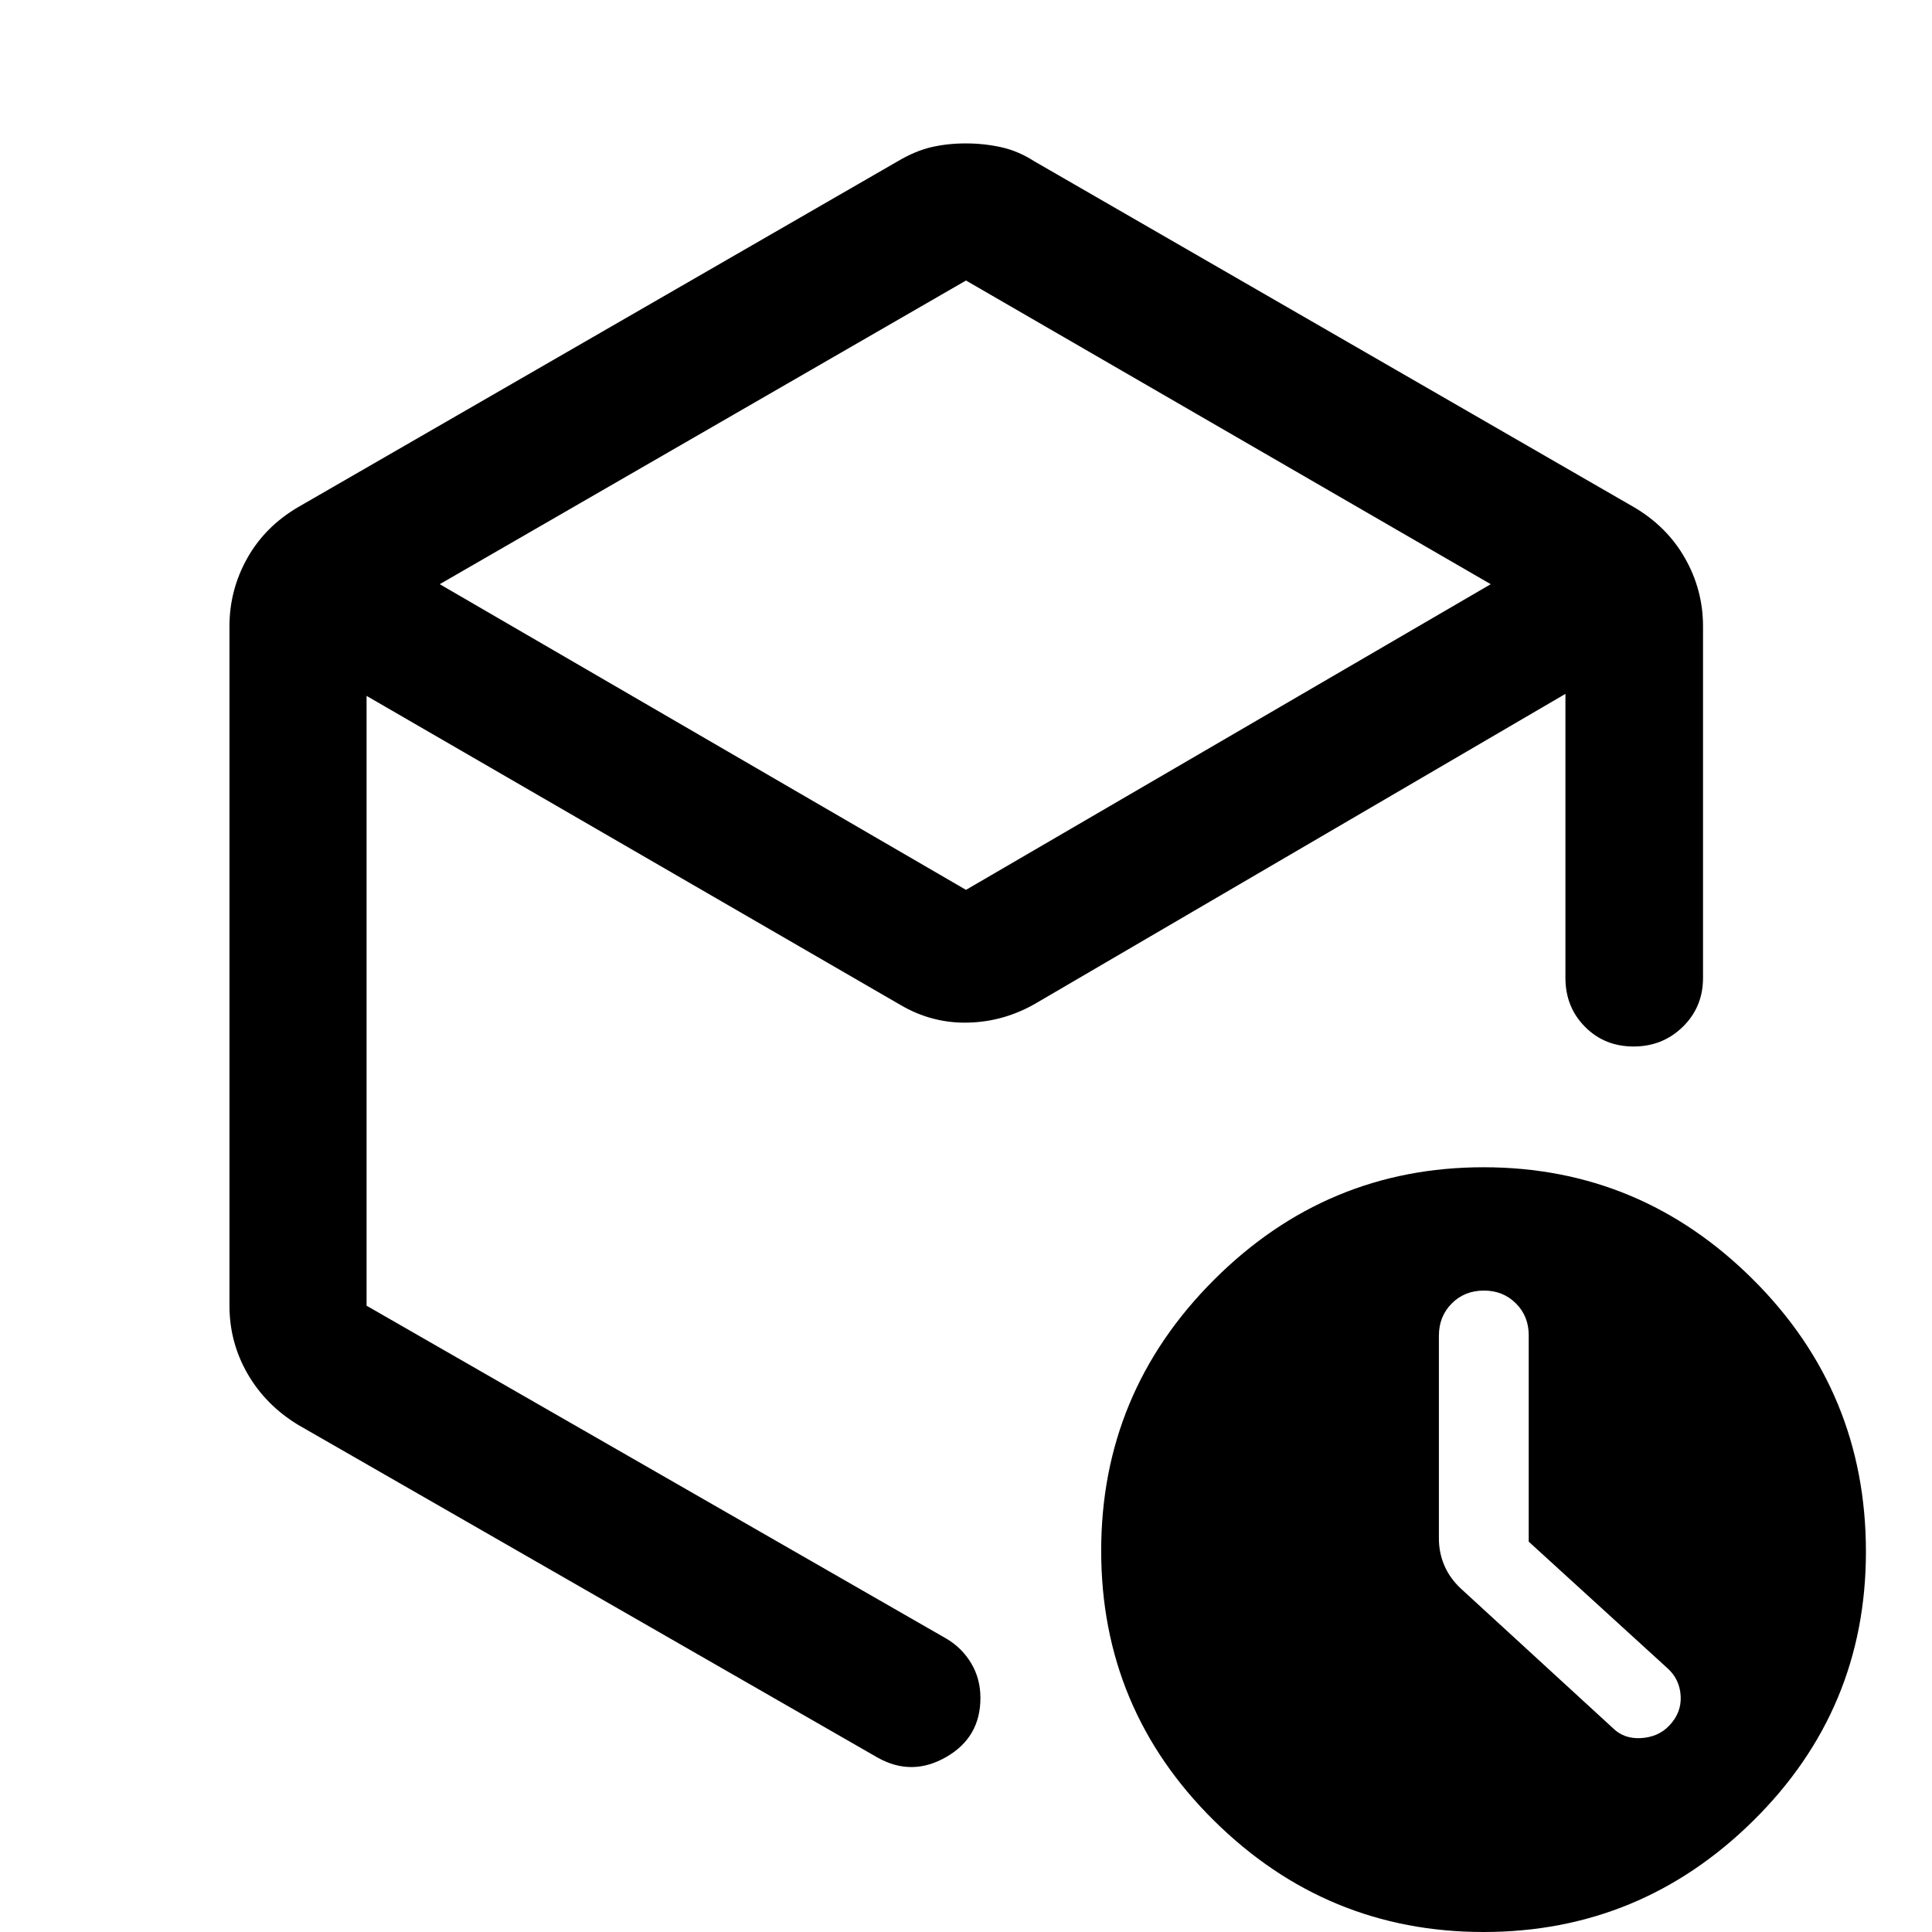 <svg xmlns="http://www.w3.org/2000/svg" width="48" height="48" viewBox="0 -960 960 960"><path d="M480-820.61 218.5-669.72 480-517.83l260.74-151.89L480-820.61ZM114.02-311.2v-337.6q0-18.06 8.83-33.81 8.83-15.75 25.24-25.37l297.84-171.8q8.83-5.24 16.86-7.1 8.04-1.86 17.11-1.86 9.08 0 17.61 1.89t16.56 7.07l297.84 171.8q16.41 9.62 25.36 25.37 8.95 15.75 8.95 33.81v174.73q0 14.43-10.01 24.25-10.02 9.82-24.49 9.82-14.48 0-24.18-9.82-9.69-9.82-9.69-24.25v-141.15L515.3-461.8q-15.91 9.43-34.06 9.93-18.15.5-34.07-8.93L182.15-614.22v303.02l288.11 165.44q7.7 4.53 12.3 12.2 4.61 7.67 4.61 17.3 0 19.56-17.03 29.33-17.03 9.78-33.94.34L148.09-252.02q-16.17-9.86-25.12-25.44-8.95-15.58-8.95-33.74ZM737.17 0q-78 0-134-55.4t-56-134q0-78.6 56-134.6t134-56q78 0 134 55.87 56 55.86 56 135.13 0 78.43-56 133.72Q815.17 0 737.17 0ZM480-476.09Zm279.61 282.13v-102.6q0-9.44-6.37-15.8-6.37-6.36-15.86-6.36-9.68 0-16.04 6.43-6.36 6.43-6.36 15.98v100.83q0 7.07 2.74 13.43 2.74 6.35 8.21 11.44l75.5 69.28q5.5 5.48 13.98 4.98t13.84-6.01q6.36-6.51 5.86-14.96-.5-8.44-6.74-13.92l-68.76-62.72Z"/></svg>